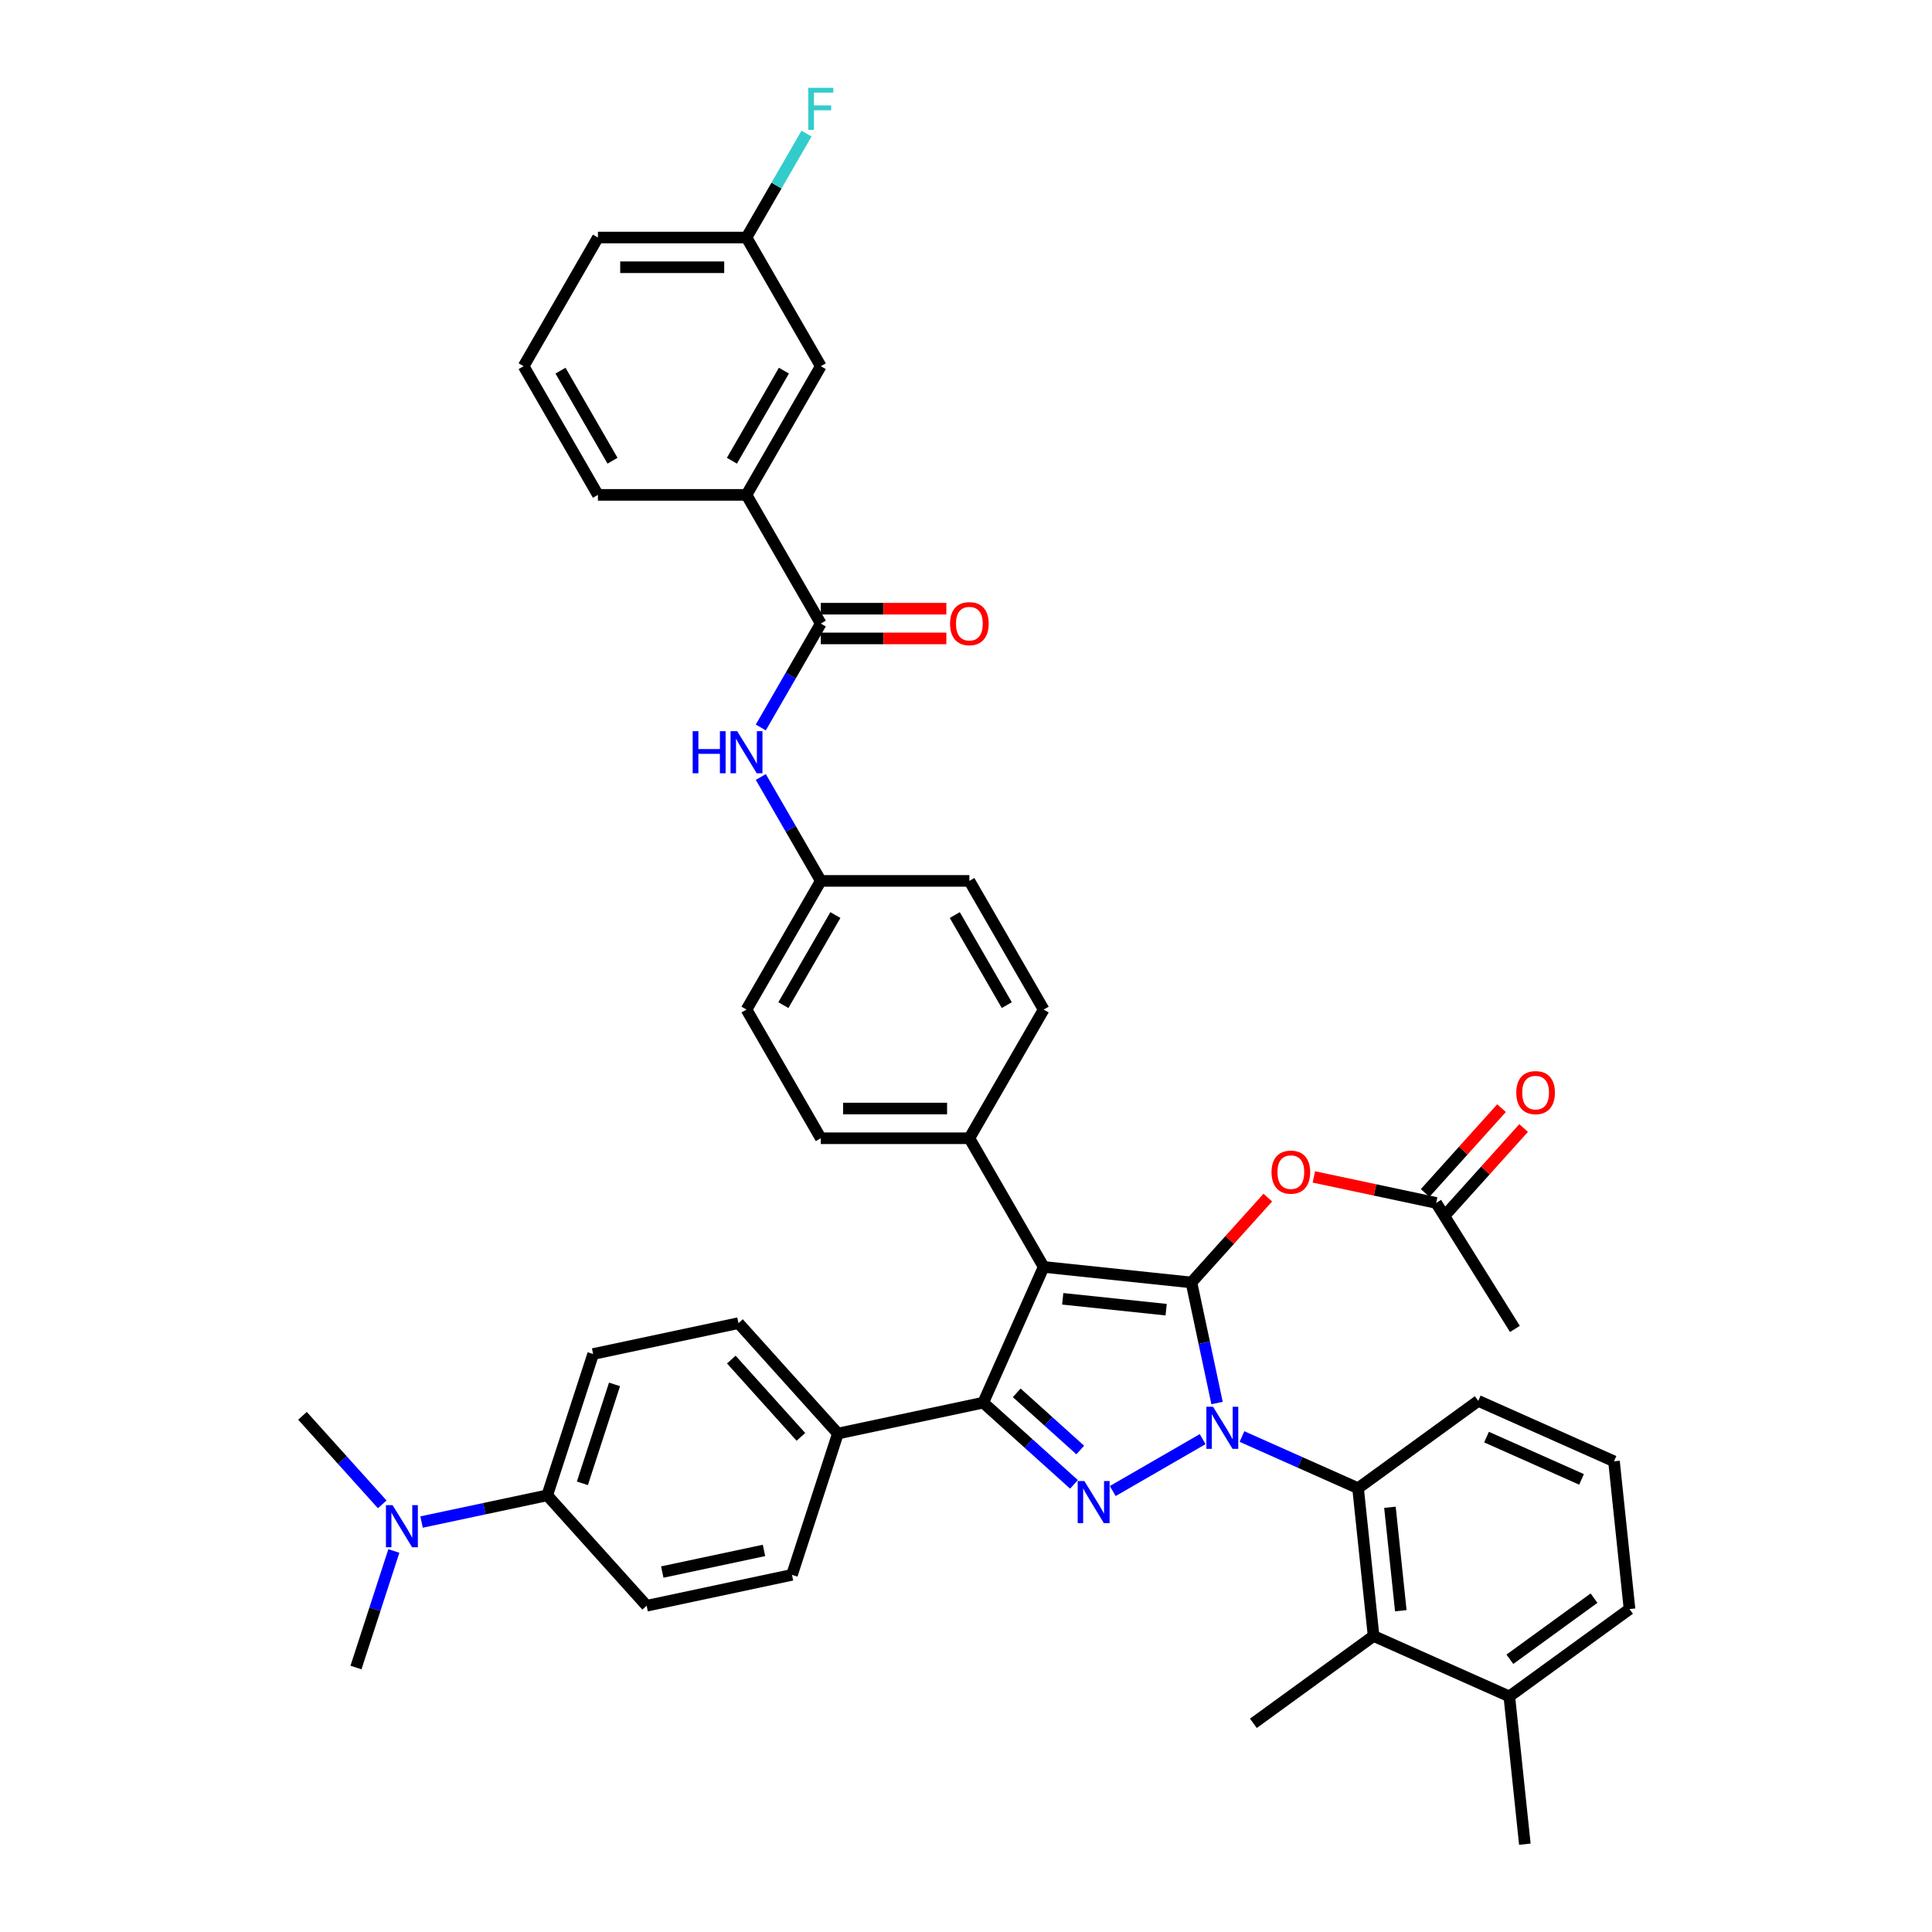 <?xml version='1.0' encoding='iso-8859-1'?>
<svg version='1.1' baseProfile='full'
              xmlns='http://www.w3.org/2000/svg'
                      xmlns:rdkit='http://www.rdkit.org/xml'
                      xmlns:xlink='http://www.w3.org/1999/xlink'
                  xml:space='preserve'
width='1000px' height='1000px' viewBox='0 0 1000 1000'>
<!-- END OF HEADER -->
<rect style='opacity:1.0;fill:#FFFFFF;stroke:none' width='1000' height='1000' x='0' y='0'> </rect>
<path class='bond-0' d='M 386.388,256.148 L 424.841,189.547' style='fill:none;fill-rule:evenodd;stroke:#000000;stroke-width:6px;stroke-linecap:butt;stroke-linejoin:miter;stroke-opacity:1' />
<path class='bond-0' d='M 378.836,238.468 L 405.753,191.847' style='fill:none;fill-rule:evenodd;stroke:#000000;stroke-width:6px;stroke-linecap:butt;stroke-linejoin:miter;stroke-opacity:1' />
<path class='bond-1' d='M 386.388,256.148 L 309.484,256.148' style='fill:none;fill-rule:evenodd;stroke:#000000;stroke-width:6px;stroke-linecap:butt;stroke-linejoin:miter;stroke-opacity:1' />
<path class='bond-2' d='M 386.388,256.148 L 424.841,322.75' style='fill:none;fill-rule:evenodd;stroke:#000000;stroke-width:6px;stroke-linecap:butt;stroke-linejoin:miter;stroke-opacity:1' />
<path class='bond-3' d='M 393.786,376.539 L 409.313,349.644' style='fill:none;fill-rule:evenodd;stroke:#0000FF;stroke-width:6px;stroke-linecap:butt;stroke-linejoin:miter;stroke-opacity:1' />
<path class='bond-3' d='M 409.313,349.644 L 424.841,322.75' style='fill:none;fill-rule:evenodd;stroke:#000000;stroke-width:6px;stroke-linecap:butt;stroke-linejoin:miter;stroke-opacity:1' />
<path class='bond-4' d='M 393.786,402.163 L 409.313,429.058' style='fill:none;fill-rule:evenodd;stroke:#0000FF;stroke-width:6px;stroke-linecap:butt;stroke-linejoin:miter;stroke-opacity:1' />
<path class='bond-4' d='M 409.313,429.058 L 424.841,455.952' style='fill:none;fill-rule:evenodd;stroke:#000000;stroke-width:6px;stroke-linecap:butt;stroke-linejoin:miter;stroke-opacity:1' />
<path class='bond-5' d='M 424.841,330.44 L 457.333,330.44' style='fill:none;fill-rule:evenodd;stroke:#000000;stroke-width:6px;stroke-linecap:butt;stroke-linejoin:miter;stroke-opacity:1' />
<path class='bond-5' d='M 457.333,330.44 L 489.825,330.44' style='fill:none;fill-rule:evenodd;stroke:#FF0000;stroke-width:6px;stroke-linecap:butt;stroke-linejoin:miter;stroke-opacity:1' />
<path class='bond-5' d='M 424.841,315.059 L 457.333,315.059' style='fill:none;fill-rule:evenodd;stroke:#000000;stroke-width:6px;stroke-linecap:butt;stroke-linejoin:miter;stroke-opacity:1' />
<path class='bond-5' d='M 457.333,315.059 L 489.825,315.059' style='fill:none;fill-rule:evenodd;stroke:#FF0000;stroke-width:6px;stroke-linecap:butt;stroke-linejoin:miter;stroke-opacity:1' />
<path class='bond-6' d='M 424.841,189.547 L 386.388,122.946' style='fill:none;fill-rule:evenodd;stroke:#000000;stroke-width:6px;stroke-linecap:butt;stroke-linejoin:miter;stroke-opacity:1' />
<path class='bond-7' d='M 784.121,687.85 L 743.364,622.633' style='fill:none;fill-rule:evenodd;stroke:#000000;stroke-width:6px;stroke-linecap:butt;stroke-linejoin:miter;stroke-opacity:1' />
<path class='bond-8' d='M 743.364,622.633 L 711.712,615.905' style='fill:none;fill-rule:evenodd;stroke:#000000;stroke-width:6px;stroke-linecap:butt;stroke-linejoin:miter;stroke-opacity:1' />
<path class='bond-8' d='M 711.712,615.905 L 680.06,609.177' style='fill:none;fill-rule:evenodd;stroke:#FF0000;stroke-width:6px;stroke-linecap:butt;stroke-linejoin:miter;stroke-opacity:1' />
<path class='bond-9' d='M 749.079,627.779 L 768.849,605.823' style='fill:none;fill-rule:evenodd;stroke:#000000;stroke-width:6px;stroke-linecap:butt;stroke-linejoin:miter;stroke-opacity:1' />
<path class='bond-9' d='M 768.849,605.823 L 788.618,583.866' style='fill:none;fill-rule:evenodd;stroke:#FF0000;stroke-width:6px;stroke-linecap:butt;stroke-linejoin:miter;stroke-opacity:1' />
<path class='bond-9' d='M 737.649,617.487 L 757.419,595.531' style='fill:none;fill-rule:evenodd;stroke:#000000;stroke-width:6px;stroke-linecap:butt;stroke-linejoin:miter;stroke-opacity:1' />
<path class='bond-9' d='M 757.419,595.531 L 777.188,573.575' style='fill:none;fill-rule:evenodd;stroke:#FF0000;stroke-width:6px;stroke-linecap:butt;stroke-linejoin:miter;stroke-opacity:1' />
<path class='bond-10' d='M 656.22,619.882 L 636.45,641.839' style='fill:none;fill-rule:evenodd;stroke:#FF0000;stroke-width:6px;stroke-linecap:butt;stroke-linejoin:miter;stroke-opacity:1' />
<path class='bond-10' d='M 636.45,641.839 L 616.681,663.795' style='fill:none;fill-rule:evenodd;stroke:#000000;stroke-width:6px;stroke-linecap:butt;stroke-linejoin:miter;stroke-opacity:1' />
<path class='bond-11' d='M 508.918,726.012 L 540.198,655.756' style='fill:none;fill-rule:evenodd;stroke:#000000;stroke-width:6px;stroke-linecap:butt;stroke-linejoin:miter;stroke-opacity:1' />
<path class='bond-12' d='M 508.918,726.012 L 532.402,747.158' style='fill:none;fill-rule:evenodd;stroke:#000000;stroke-width:6px;stroke-linecap:butt;stroke-linejoin:miter;stroke-opacity:1' />
<path class='bond-12' d='M 532.402,747.158 L 555.887,768.303' style='fill:none;fill-rule:evenodd;stroke:#0000FF;stroke-width:6px;stroke-linecap:butt;stroke-linejoin:miter;stroke-opacity:1' />
<path class='bond-12' d='M 526.255,720.926 L 542.694,735.727' style='fill:none;fill-rule:evenodd;stroke:#000000;stroke-width:6px;stroke-linecap:butt;stroke-linejoin:miter;stroke-opacity:1' />
<path class='bond-12' d='M 542.694,735.727 L 559.133,750.529' style='fill:none;fill-rule:evenodd;stroke:#0000FF;stroke-width:6px;stroke-linecap:butt;stroke-linejoin:miter;stroke-opacity:1' />
<path class='bond-13' d='M 508.918,726.012 L 433.694,742.001' style='fill:none;fill-rule:evenodd;stroke:#000000;stroke-width:6px;stroke-linecap:butt;stroke-linejoin:miter;stroke-opacity:1' />
<path class='bond-14' d='M 540.198,655.756 L 501.745,589.155' style='fill:none;fill-rule:evenodd;stroke:#000000;stroke-width:6px;stroke-linecap:butt;stroke-linejoin:miter;stroke-opacity:1' />
<path class='bond-15' d='M 540.198,655.756 L 616.681,663.795' style='fill:none;fill-rule:evenodd;stroke:#000000;stroke-width:6px;stroke-linecap:butt;stroke-linejoin:miter;stroke-opacity:1' />
<path class='bond-15' d='M 550.062,672.259 L 603.601,677.886' style='fill:none;fill-rule:evenodd;stroke:#000000;stroke-width:6px;stroke-linecap:butt;stroke-linejoin:miter;stroke-opacity:1' />
<path class='bond-16' d='M 616.681,663.795 L 623.314,695.001' style='fill:none;fill-rule:evenodd;stroke:#000000;stroke-width:6px;stroke-linecap:butt;stroke-linejoin:miter;stroke-opacity:1' />
<path class='bond-16' d='M 623.314,695.001 L 629.947,726.207' style='fill:none;fill-rule:evenodd;stroke:#0000FF;stroke-width:6px;stroke-linecap:butt;stroke-linejoin:miter;stroke-opacity:1' />
<path class='bond-17' d='M 622.488,744.898 L 575.957,771.762' style='fill:none;fill-rule:evenodd;stroke:#0000FF;stroke-width:6px;stroke-linecap:butt;stroke-linejoin:miter;stroke-opacity:1' />
<path class='bond-18' d='M 642.852,743.552 L 672.889,756.926' style='fill:none;fill-rule:evenodd;stroke:#0000FF;stroke-width:6px;stroke-linecap:butt;stroke-linejoin:miter;stroke-opacity:1' />
<path class='bond-18' d='M 672.889,756.926 L 702.926,770.299' style='fill:none;fill-rule:evenodd;stroke:#000000;stroke-width:6px;stroke-linecap:butt;stroke-linejoin:miter;stroke-opacity:1' />
<path class='bond-19' d='M 710.965,846.782 L 702.926,770.299' style='fill:none;fill-rule:evenodd;stroke:#000000;stroke-width:6px;stroke-linecap:butt;stroke-linejoin:miter;stroke-opacity:1' />
<path class='bond-19' d='M 725.056,833.702 L 719.429,780.164' style='fill:none;fill-rule:evenodd;stroke:#000000;stroke-width:6px;stroke-linecap:butt;stroke-linejoin:miter;stroke-opacity:1' />
<path class='bond-20' d='M 710.965,846.782 L 781.221,878.062' style='fill:none;fill-rule:evenodd;stroke:#000000;stroke-width:6px;stroke-linecap:butt;stroke-linejoin:miter;stroke-opacity:1' />
<path class='bond-21' d='M 710.965,846.782 L 648.748,891.986' style='fill:none;fill-rule:evenodd;stroke:#000000;stroke-width:6px;stroke-linecap:butt;stroke-linejoin:miter;stroke-opacity:1' />
<path class='bond-22' d='M 702.926,770.299 L 765.143,725.096' style='fill:none;fill-rule:evenodd;stroke:#000000;stroke-width:6px;stroke-linecap:butt;stroke-linejoin:miter;stroke-opacity:1' />
<path class='bond-23' d='M 781.221,878.062 L 843.438,832.859' style='fill:none;fill-rule:evenodd;stroke:#000000;stroke-width:6px;stroke-linecap:butt;stroke-linejoin:miter;stroke-opacity:1' />
<path class='bond-23' d='M 781.513,858.838 L 825.065,827.196' style='fill:none;fill-rule:evenodd;stroke:#000000;stroke-width:6px;stroke-linecap:butt;stroke-linejoin:miter;stroke-opacity:1' />
<path class='bond-24' d='M 781.221,878.062 L 789.259,954.545' style='fill:none;fill-rule:evenodd;stroke:#000000;stroke-width:6px;stroke-linecap:butt;stroke-linejoin:miter;stroke-opacity:1' />
<path class='bond-25' d='M 218.204,787.805 L 250.725,780.893' style='fill:none;fill-rule:evenodd;stroke:#0000FF;stroke-width:6px;stroke-linecap:butt;stroke-linejoin:miter;stroke-opacity:1' />
<path class='bond-25' d='M 250.725,780.893 L 283.246,773.98' style='fill:none;fill-rule:evenodd;stroke:#000000;stroke-width:6px;stroke-linecap:butt;stroke-linejoin:miter;stroke-opacity:1' />
<path class='bond-26' d='M 197.839,778.661 L 177.201,755.74' style='fill:none;fill-rule:evenodd;stroke:#0000FF;stroke-width:6px;stroke-linecap:butt;stroke-linejoin:miter;stroke-opacity:1' />
<path class='bond-26' d='M 177.201,755.74 L 156.562,732.818' style='fill:none;fill-rule:evenodd;stroke:#000000;stroke-width:6px;stroke-linecap:butt;stroke-linejoin:miter;stroke-opacity:1' />
<path class='bond-27' d='M 203.858,802.782 L 194.058,832.946' style='fill:none;fill-rule:evenodd;stroke:#0000FF;stroke-width:6px;stroke-linecap:butt;stroke-linejoin:miter;stroke-opacity:1' />
<path class='bond-27' d='M 194.058,832.946 L 184.257,863.11' style='fill:none;fill-rule:evenodd;stroke:#000000;stroke-width:6px;stroke-linecap:butt;stroke-linejoin:miter;stroke-opacity:1' />
<path class='bond-28' d='M 424.841,455.952 L 386.388,522.554' style='fill:none;fill-rule:evenodd;stroke:#000000;stroke-width:6px;stroke-linecap:butt;stroke-linejoin:miter;stroke-opacity:1' />
<path class='bond-28' d='M 432.393,473.633 L 405.476,520.254' style='fill:none;fill-rule:evenodd;stroke:#000000;stroke-width:6px;stroke-linecap:butt;stroke-linejoin:miter;stroke-opacity:1' />
<path class='bond-29' d='M 424.841,455.952 L 501.745,455.952' style='fill:none;fill-rule:evenodd;stroke:#000000;stroke-width:6px;stroke-linecap:butt;stroke-linejoin:miter;stroke-opacity:1' />
<path class='bond-30' d='M 386.388,522.554 L 424.841,589.155' style='fill:none;fill-rule:evenodd;stroke:#000000;stroke-width:6px;stroke-linecap:butt;stroke-linejoin:miter;stroke-opacity:1' />
<path class='bond-31' d='M 501.745,455.952 L 540.198,522.554' style='fill:none;fill-rule:evenodd;stroke:#000000;stroke-width:6px;stroke-linecap:butt;stroke-linejoin:miter;stroke-opacity:1' />
<path class='bond-31' d='M 494.193,473.633 L 521.109,520.254' style='fill:none;fill-rule:evenodd;stroke:#000000;stroke-width:6px;stroke-linecap:butt;stroke-linejoin:miter;stroke-opacity:1' />
<path class='bond-32' d='M 501.745,589.155 L 540.198,522.554' style='fill:none;fill-rule:evenodd;stroke:#000000;stroke-width:6px;stroke-linecap:butt;stroke-linejoin:miter;stroke-opacity:1' />
<path class='bond-33' d='M 501.745,589.155 L 424.841,589.155' style='fill:none;fill-rule:evenodd;stroke:#000000;stroke-width:6px;stroke-linecap:butt;stroke-linejoin:miter;stroke-opacity:1' />
<path class='bond-33' d='M 490.21,573.774 L 436.376,573.774' style='fill:none;fill-rule:evenodd;stroke:#000000;stroke-width:6px;stroke-linecap:butt;stroke-linejoin:miter;stroke-opacity:1' />
<path class='bond-34' d='M 283.246,773.98 L 307.01,700.84' style='fill:none;fill-rule:evenodd;stroke:#000000;stroke-width:6px;stroke-linecap:butt;stroke-linejoin:miter;stroke-opacity:1' />
<path class='bond-34' d='M 301.438,767.762 L 318.074,716.564' style='fill:none;fill-rule:evenodd;stroke:#000000;stroke-width:6px;stroke-linecap:butt;stroke-linejoin:miter;stroke-opacity:1' />
<path class='bond-35' d='M 283.246,773.98 L 334.705,831.131' style='fill:none;fill-rule:evenodd;stroke:#000000;stroke-width:6px;stroke-linecap:butt;stroke-linejoin:miter;stroke-opacity:1' />
<path class='bond-36' d='M 409.929,815.142 L 334.705,831.131' style='fill:none;fill-rule:evenodd;stroke:#000000;stroke-width:6px;stroke-linecap:butt;stroke-linejoin:miter;stroke-opacity:1' />
<path class='bond-36' d='M 395.447,802.496 L 342.79,813.688' style='fill:none;fill-rule:evenodd;stroke:#000000;stroke-width:6px;stroke-linecap:butt;stroke-linejoin:miter;stroke-opacity:1' />
<path class='bond-37' d='M 409.929,815.142 L 433.694,742.001' style='fill:none;fill-rule:evenodd;stroke:#000000;stroke-width:6px;stroke-linecap:butt;stroke-linejoin:miter;stroke-opacity:1' />
<path class='bond-38' d='M 307.01,700.84 L 382.234,684.85' style='fill:none;fill-rule:evenodd;stroke:#000000;stroke-width:6px;stroke-linecap:butt;stroke-linejoin:miter;stroke-opacity:1' />
<path class='bond-39' d='M 382.234,684.85 L 433.694,742.001' style='fill:none;fill-rule:evenodd;stroke:#000000;stroke-width:6px;stroke-linecap:butt;stroke-linejoin:miter;stroke-opacity:1' />
<path class='bond-39' d='M 378.523,703.715 L 414.544,743.721' style='fill:none;fill-rule:evenodd;stroke:#000000;stroke-width:6px;stroke-linecap:butt;stroke-linejoin:miter;stroke-opacity:1' />
<path class='bond-40' d='M 835.399,756.375 L 843.438,832.859' style='fill:none;fill-rule:evenodd;stroke:#000000;stroke-width:6px;stroke-linecap:butt;stroke-linejoin:miter;stroke-opacity:1' />
<path class='bond-41' d='M 835.399,756.375 L 765.143,725.096' style='fill:none;fill-rule:evenodd;stroke:#000000;stroke-width:6px;stroke-linecap:butt;stroke-linejoin:miter;stroke-opacity:1' />
<path class='bond-41' d='M 818.605,765.735 L 769.426,743.839' style='fill:none;fill-rule:evenodd;stroke:#000000;stroke-width:6px;stroke-linecap:butt;stroke-linejoin:miter;stroke-opacity:1' />
<path class='bond-42' d='M 386.388,122.946 L 401.916,96.051' style='fill:none;fill-rule:evenodd;stroke:#000000;stroke-width:6px;stroke-linecap:butt;stroke-linejoin:miter;stroke-opacity:1' />
<path class='bond-42' d='M 401.916,96.051 L 417.443,69.156' style='fill:none;fill-rule:evenodd;stroke:#33CCCC;stroke-width:6px;stroke-linecap:butt;stroke-linejoin:miter;stroke-opacity:1' />
<path class='bond-43' d='M 386.388,122.946 L 309.484,122.946' style='fill:none;fill-rule:evenodd;stroke:#000000;stroke-width:6px;stroke-linecap:butt;stroke-linejoin:miter;stroke-opacity:1' />
<path class='bond-43' d='M 374.853,138.326 L 321.019,138.326' style='fill:none;fill-rule:evenodd;stroke:#000000;stroke-width:6px;stroke-linecap:butt;stroke-linejoin:miter;stroke-opacity:1' />
<path class='bond-44' d='M 309.484,256.148 L 271.031,189.547' style='fill:none;fill-rule:evenodd;stroke:#000000;stroke-width:6px;stroke-linecap:butt;stroke-linejoin:miter;stroke-opacity:1' />
<path class='bond-44' d='M 317.036,238.468 L 290.12,191.847' style='fill:none;fill-rule:evenodd;stroke:#000000;stroke-width:6px;stroke-linecap:butt;stroke-linejoin:miter;stroke-opacity:1' />
<path class='bond-45' d='M 271.031,189.547 L 309.484,122.946' style='fill:none;fill-rule:evenodd;stroke:#000000;stroke-width:6px;stroke-linecap:butt;stroke-linejoin:miter;stroke-opacity:1' />
<path  class='atom-1' d='M 358.534 378.461
L 361.487 378.461
L 361.487 387.721
L 372.622 387.721
L 372.622 378.461
L 375.576 378.461
L 375.576 400.241
L 372.622 400.241
L 372.622 390.181
L 361.487 390.181
L 361.487 400.241
L 358.534 400.241
L 358.534 378.461
' fill='#0000FF'/>
<path  class='atom-1' d='M 381.574 378.461
L 388.711 389.997
Q 389.418 391.135, 390.557 393.196
Q 391.695 395.257, 391.756 395.38
L 391.756 378.461
L 394.648 378.461
L 394.648 400.241
L 391.664 400.241
L 384.004 387.628
Q 383.112 386.152, 382.159 384.46
Q 381.236 382.768, 380.959 382.245
L 380.959 400.241
L 378.129 400.241
L 378.129 378.461
L 381.574 378.461
' fill='#0000FF'/>
<path  class='atom-3' d='M 491.748 322.811
Q 491.748 317.582, 494.332 314.659
Q 496.916 311.737, 501.745 311.737
Q 506.575 311.737, 509.159 314.659
Q 511.743 317.582, 511.743 322.811
Q 511.743 328.102, 509.128 331.117
Q 506.513 334.101, 501.745 334.101
Q 496.946 334.101, 494.332 331.117
Q 491.748 328.133, 491.748 322.811
M 501.745 331.64
Q 505.068 331.64, 506.852 329.425
Q 508.667 327.179, 508.667 322.811
Q 508.667 318.535, 506.852 316.382
Q 505.068 314.198, 501.745 314.198
Q 498.423 314.198, 496.608 316.351
Q 494.824 318.504, 494.824 322.811
Q 494.824 327.21, 496.608 329.425
Q 498.423 331.64, 501.745 331.64
' fill='#FF0000'/>
<path  class='atom-7' d='M 658.142 606.705
Q 658.142 601.476, 660.726 598.553
Q 663.31 595.631, 668.14 595.631
Q 672.97 595.631, 675.554 598.553
Q 678.138 601.476, 678.138 606.705
Q 678.138 611.996, 675.523 615.011
Q 672.908 617.995, 668.14 617.995
Q 663.341 617.995, 660.726 615.011
Q 658.142 612.027, 658.142 606.705
M 668.14 615.534
Q 671.462 615.534, 673.247 613.319
Q 675.061 611.073, 675.061 606.705
Q 675.061 602.429, 673.247 600.276
Q 671.462 598.092, 668.14 598.092
Q 664.818 598.092, 663.003 600.245
Q 661.219 602.399, 661.219 606.705
Q 661.219 611.104, 663.003 613.319
Q 664.818 615.534, 668.14 615.534
' fill='#FF0000'/>
<path  class='atom-8' d='M 784.826 565.543
Q 784.826 560.314, 787.41 557.391
Q 789.994 554.469, 794.823 554.469
Q 799.653 554.469, 802.237 557.391
Q 804.821 560.314, 804.821 565.543
Q 804.821 570.834, 802.206 573.849
Q 799.591 576.833, 794.823 576.833
Q 790.025 576.833, 787.41 573.849
Q 784.826 570.865, 784.826 565.543
M 794.823 574.372
Q 798.146 574.372, 799.93 572.157
Q 801.745 569.912, 801.745 565.543
Q 801.745 561.267, 799.93 559.114
Q 798.146 556.93, 794.823 556.93
Q 791.501 556.93, 789.686 559.083
Q 787.902 561.237, 787.902 565.543
Q 787.902 569.942, 789.686 572.157
Q 791.501 574.372, 794.823 574.372
' fill='#FF0000'/>
<path  class='atom-12' d='M 627.856 728.129
L 634.993 739.665
Q 635.7 740.803, 636.838 742.864
Q 637.977 744.925, 638.038 745.048
L 638.038 728.129
L 640.93 728.129
L 640.93 749.909
L 637.946 749.909
L 630.286 737.296
Q 629.394 735.82, 628.44 734.128
Q 627.518 732.436, 627.241 731.913
L 627.241 749.909
L 624.411 749.909
L 624.411 728.129
L 627.856 728.129
' fill='#0000FF'/>
<path  class='atom-13' d='M 561.255 766.582
L 568.391 778.117
Q 569.099 779.255, 570.237 781.317
Q 571.375 783.378, 571.437 783.501
L 571.437 766.582
L 574.328 766.582
L 574.328 788.361
L 571.345 788.361
L 563.685 775.749
Q 562.793 774.272, 561.839 772.58
Q 560.916 770.888, 560.639 770.365
L 560.639 788.361
L 557.809 788.361
L 557.809 766.582
L 561.255 766.582
' fill='#0000FF'/>
<path  class='atom-17' d='M 203.207 779.08
L 210.344 790.616
Q 211.051 791.754, 212.19 793.815
Q 213.328 795.876, 213.389 795.999
L 213.389 779.08
L 216.281 779.08
L 216.281 800.859
L 213.297 800.859
L 205.637 788.247
Q 204.745 786.77, 203.792 785.078
Q 202.869 783.387, 202.592 782.864
L 202.592 800.859
L 199.762 800.859
L 199.762 779.08
L 203.207 779.08
' fill='#0000FF'/>
<path  class='atom-38' d='M 418.365 45.455
L 431.316 45.455
L 431.316 47.946
L 421.288 47.946
L 421.288 54.56
L 430.209 54.56
L 430.209 57.083
L 421.288 57.083
L 421.288 67.234
L 418.365 67.234
L 418.365 45.455
' fill='#33CCCC'/>
</svg>
